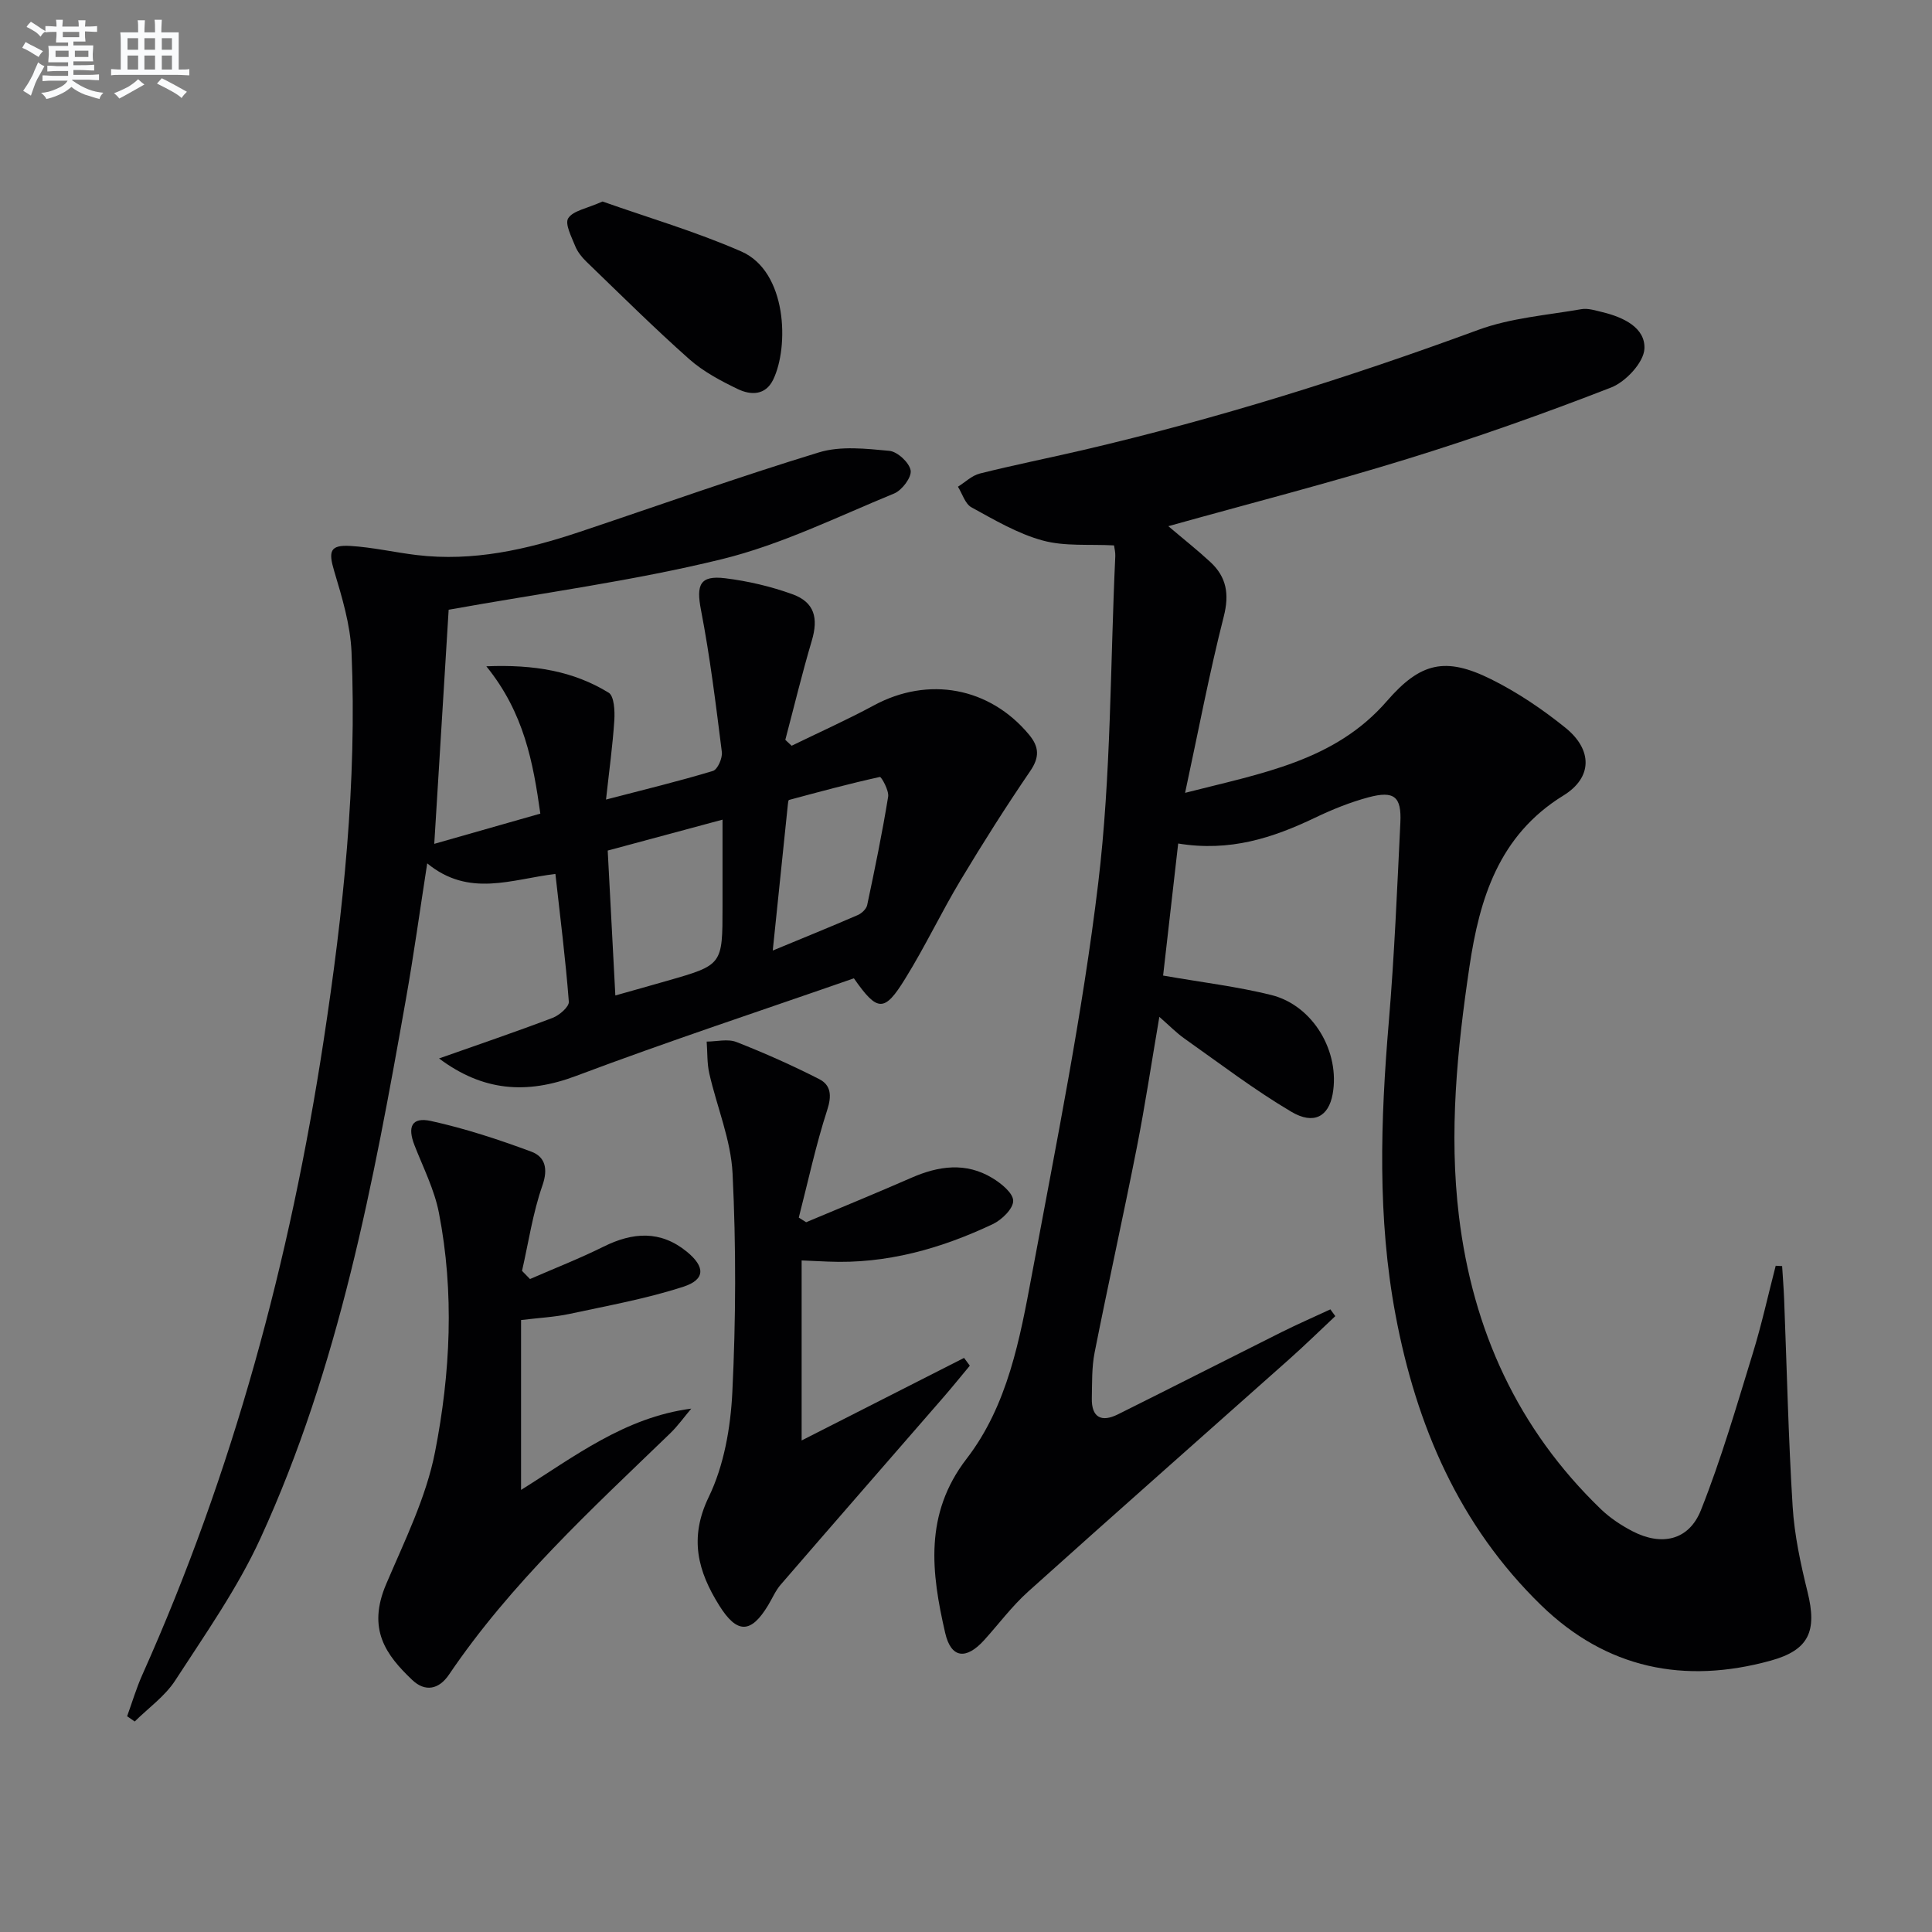 <svg enable-background="new 0 0 400 400" viewBox="0 0 400 400" xmlns="http://www.w3.org/2000/svg"><rect x="0" y="0" width="400" height="400" fill="#808080" stroke="none"/><g fill="#010103"><path d="m243.93 174.64c-1.11 9.71-2.13 18.68-3.12 27.34 8.12 1.42 15.38 2.28 22.41 4.03 8.67 2.16 14.3 11.8 12.68 20.57-.84 4.55-3.87 6.36-8.54 3.6-7.68-4.54-14.82-10-22.12-15.15-1.71-1.21-3.19-2.74-5.21-4.5-1.63 9.53-2.95 18.35-4.67 27.08-2.79 14.16-5.93 28.26-8.73 42.41-.61 3.07-.51 6.29-.58 9.45-.09 4.01 1.99 5.06 5.4 3.36 11.31-5.63 22.57-11.37 33.87-17.02 3.33-1.66 6.75-3.15 10.12-4.72.34.47.68.93 1.02 1.4-3.18 2.98-6.29 6.03-9.54 8.92-18.03 16.05-36.14 32.01-54.09 48.15-3.32 2.99-6.03 6.65-9.05 9.99-3.76 4.16-6.88 3.8-8.09-1.47-2.87-12.46-4.4-24.6 4.44-36.07 8.51-11.05 11.03-24.8 13.52-38.16 5-26.92 10.46-53.82 13.72-80.97 2.69-22.4 2.48-45.14 3.54-67.73.04-.8-.18-1.62-.26-2.23-5.11-.28-10.2.24-14.79-1.02-5.16-1.41-9.98-4.26-14.74-6.87-1.31-.72-1.88-2.81-2.79-4.26 1.5-.94 2.9-2.32 4.53-2.73 7.07-1.77 14.22-3.2 21.32-4.85 27.84-6.49 55.04-15.02 81.87-24.89 6.74-2.48 14.2-3.04 21.36-4.29 1.38-.24 2.94.28 4.37.62 4.27 1.03 8.89 3.18 8.68 7.57-.14 2.85-3.87 6.85-6.9 8.03-13.9 5.41-27.99 10.4-42.25 14.8-16.14 4.99-32.52 9.19-49.42 13.91 3.13 2.66 6.02 4.94 8.71 7.43 3.35 3.11 3.95 6.64 2.76 11.3-2.98 11.69-5.22 23.57-8 36.48 15.93-4.08 31.01-6.57 41.8-19.02 6.93-7.99 12.1-9.2 21.56-4.5 5.46 2.71 10.63 6.21 15.38 10.04 5.64 4.55 5.64 10.31-.41 14.03-13.39 8.24-17.37 21.37-19.46 35.46-2.54 17.11-4.27 34.32-2.17 51.65 2.86 23.57 12.17 44.04 29.38 60.64 1.89 1.82 4.18 3.34 6.52 4.56 6.03 3.14 11.69 1.94 14.19-4.33 4.21-10.57 7.38-21.56 10.74-32.46 1.84-5.97 3.18-12.1 4.75-18.16.44.02.89.04 1.33.07.14 2.32.33 4.63.42 6.95.56 14.29.87 28.6 1.76 42.87.37 5.92 1.65 11.84 3.08 17.63 2.01 8.12.34 12.05-7.67 14.25-17.87 4.91-33.98 1.64-47.48-11.48-16.98-16.51-25.86-37.24-30.15-60.11-3.77-20.09-3.11-40.32-1.4-60.59 1.16-13.75 1.73-27.56 2.4-41.35.26-5.38-1.28-6.64-6.58-5.23-3.82 1.02-7.56 2.54-11.13 4.25-8.67 4.14-17.55 7.08-28.29 5.32z"/><path d="m176.79 202.55c-19.07 6.65-38.45 13.03-57.52 20.21-10.29 3.87-19.31 3.16-28.37-3.62 8.15-2.88 15.88-5.5 23.51-8.4 1.4-.53 3.44-2.3 3.36-3.35-.67-8.71-1.77-17.39-2.78-26.45-9.09 1.09-17.87 4.93-26.54-2.19-1.55 9.98-2.8 19.05-4.4 28.06-6.74 38.1-13.85 76.17-30.1 111.63-4.74 10.35-11.43 19.85-17.66 29.46-2.12 3.28-5.56 5.71-8.4 8.52-.52-.36-1.04-.73-1.57-1.09 1.04-2.87 1.91-5.82 3.15-8.59 18.79-41.97 30.61-85.91 37.53-131.28 4.07-26.68 6.93-53.44 5.78-80.45-.24-5.65-1.96-11.33-3.6-16.81-1.2-4.03-.89-5.42 3.33-5.17 4.62.27 9.19 1.34 13.79 1.89 11.64 1.39 22.76-1.13 33.69-4.79 16.51-5.52 32.92-11.39 49.57-16.47 4.49-1.37 9.73-.77 14.56-.32 1.69.16 4.15 2.44 4.42 4.06.24 1.4-1.78 4.09-3.39 4.76-11.79 4.84-23.41 10.6-35.69 13.61-18.3 4.49-37.09 6.97-56.57 10.47-.93 15.04-1.94 31.55-2.98 48.47 7.48-2.13 14.47-4.12 21.96-6.26-1.49-10.57-3.35-20.85-11.18-30.5 9.92-.4 18.02.99 25.32 5.46 1.15.7 1.3 3.77 1.18 5.7-.34 5.24-1.07 10.46-1.72 16.43 8.1-2.11 15.18-3.82 22.14-5.93.96-.29 2-2.66 1.84-3.92-1.24-9.83-2.44-19.68-4.32-29.4-1-5.2-.26-7.21 5-6.57 4.72.58 9.47 1.69 13.94 3.31 4.57 1.65 5.4 4.94 4 9.63-2.01 6.78-3.67 13.67-5.48 20.52.44.41.87.81 1.31 1.22 5.68-2.77 11.45-5.35 17.01-8.35 11.29-6.1 23.96-3.78 32.14 6.05 2.11 2.54 2.21 4.67.24 7.55-5.03 7.37-9.82 14.93-14.41 22.58-4.02 6.7-7.37 13.8-11.49 20.43-4.29 6.97-5.73 6.87-10.6-.11zm-50.97-26.45c.53 10.03 1.04 19.75 1.58 30 3.85-1.09 7.32-2.05 10.78-3.05 11.41-3.27 11.41-3.28 11.41-15.27 0-5.85 0-11.71 0-18.08-8.49 2.29-15.95 4.29-23.77 6.4zm34.17 20.7c6.33-2.62 12-4.92 17.61-7.35.81-.35 1.77-1.26 1.94-2.06 1.58-7.46 3.12-14.92 4.34-22.44.21-1.3-1.42-4.16-1.71-4.09-6.31 1.38-12.56 3.08-18.81 4.76-.15.04-.21.6-.24.93-1.03 9.84-2.04 19.69-3.13 30.25z"/><path d="m109.73 264.81c5.09-2.22 10.27-4.24 15.24-6.71 6.05-3 11.76-3.41 17.23 1.05 3.81 3.11 3.87 5.76-.71 7.25-7.66 2.49-15.68 3.93-23.58 5.63-3.03.65-6.17.8-10.03 1.27v35.17c10.94-6.82 21.42-15.02 35.24-16.83-1.46 1.72-2.78 3.59-4.4 5.15-16.27 15.71-32.97 31.02-45.76 49.92-2.09 3.09-4.94 3.65-7.61 1.11-5.45-5.18-9.38-10.5-5.4-19.84 3.81-8.96 8.28-17.94 10.12-27.37 3.19-16.3 4.02-33.01.8-49.52-.93-4.79-3.24-9.33-5.04-13.94-1.53-3.89-.57-5.93 3.4-5.06 7.06 1.55 13.99 3.83 20.78 6.35 2.82 1.05 3.52 3.49 2.29 7.01-1.99 5.68-2.87 11.76-4.22 17.67.54.57 1.1 1.13 1.65 1.69z"/><path d="m166.9 253.05c7.28-3.06 14.59-6.05 21.83-9.22 5.63-2.46 11.25-3.24 16.71.06 1.84 1.11 4.32 3.11 4.33 4.73.01 1.63-2.36 3.94-4.22 4.82-10.77 5.09-22.05 8.28-34.12 7.76-1.49-.06-2.98-.13-5.46-.24v37.27c11.21-5.7 22.42-11.39 33.63-17.09.4.54.79 1.08 1.19 1.61-1.83 2.19-3.62 4.42-5.49 6.57-11.22 12.92-22.48 25.81-33.67 38.77-1.07 1.24-1.73 2.83-2.59 4.25-3.55 5.89-6.42 5.99-10.13.06-4.42-7.07-6.3-13.93-2.17-22.47 3.15-6.51 4.52-14.33 4.88-21.65.74-15.08.79-30.25.05-45.33-.34-6.96-3.25-13.78-4.82-20.71-.48-2.13-.37-4.39-.54-6.59 2.07-.01 4.37-.61 6.16.09 5.83 2.28 11.57 4.84 17.14 7.68 2.42 1.24 2.63 3.4 1.66 6.38-2.37 7.3-3.97 14.84-5.89 22.29.52.32 1.02.64 1.52.96z"/><path d="m124.75 41.72c9.26 3.28 19.25 6.2 28.72 10.34 9.53 4.17 9.91 19.75 6.61 26.54-1.6 3.3-4.65 3.23-7.29 1.97-3.56-1.71-7.19-3.64-10.11-6.23-7.31-6.49-14.26-13.4-21.3-20.19-.94-.91-1.82-2.03-2.3-3.22-.75-1.9-2.18-4.6-1.43-5.75 1.01-1.57 3.79-1.98 7.1-3.46z"/></g><path d="m6.8 9.5c.6.3 1.3.7 2.1 1.1-.4.4-.7.8-.9 1.2-.7-.4-1.3-.8-1.8-1.1s-1.1-.6-1.6-.8c.2-.4.5-.8.7-1.2.4.2.8.5 1.5.8zm.9 6.9c-.3.6-.5 1.1-.7 1.7s-.4 1.1-.6 1.7c-.6-.4-1.1-.7-1.6-1 .7-1 1.2-1.8 1.5-2.4.3-.5.6-1.1.8-1.7.3-.6.5-1.2.8-1.8.3.3.8.6 1.3.8-.7 1.3-1.2 2.2-1.5 2.7zm.1-11c.4.3 1 .7 1.7 1.1-.5.2-.8.6-1.1 1.1-.5-.6-1-1-1.4-1.2s-.9-.6-1.5-.8c.2-.4.5-.7.9-1.1.5.3.9.6 1.4.9zm10.5 13.1c1 .4 2 .6 3.1.7-.4.4-.7.8-.8 1.3-.9-.2-1.9-.6-3-.9-1-.4-2-.9-2.8-1.6-.5.4-1.1.9-1.9 1.3s-1.9.9-3.3 1.2c-.1-.3-.5-.8-1.1-1.3 1 0 2.1-.3 3.2-.8 1.2-.5 1.9-1 2.3-1.7h-3.2c-.4 0-1 0-2 .1v-1.2c1 0 1.7.1 2 .1h3.3v-1h-2.3c-.2 0-.9 0-2 .1v-1.2c1.2 0 1.9.1 2 .1h2.3v-.8h-4.1c0-.7.1-1.2.1-1.6 0-.5 0-1.1-.1-1.8h4.1v-.7h-2.5c0-.6.1-1.1.1-1.6v-.6h-.5c-.4 0-1 0-1.8.1v-1.3c1.2 0 1.9.1 2.1.1h.2c0-.3 0-.8-.1-1.4h1.4c0 .6-.1 1-.1 1.4h3.4c0-.4 0-.8-.1-1.3h1.5c0 .4-.1.9-.1 1.3.7 0 1.5 0 2.5-.1v1.2c-1 0-1.8-.1-2.5-.1v.6c0 .3 0 .8.1 1.5h-2.5v.8h4.1c0 .8-.1 1.3-.1 1.8s0 1 .1 1.5h-4.1v.8h1.4c.8 0 1.8 0 2.9-.1v1.2c-1 0-1.9-.1-2.8-.1h-1.5v1h3.2c.3 0 1 0 2.1-.1v1.2c-1.1 0-1.8-.1-2.1-.1h-3.4l-.1.1c1.4 1 2.4 1.5 3.4 1.9zm-4.1-6.7v-1.3h-2.7v1.3zm2.2-4.1v-1.1h-3.4v1.1zm1.9 4.1v-1.3h-2.8v1.3z" fill="#fafbfc"/><path d="m37 6.7v2.3 5.4c1 0 1.8 0 2.2-.1v1.3c-.6 0-1.5-.1-2.5-.1h-11.9c-.7 0-1.3 0-1.8.1v-1.3c.5 0 1.1.1 2 .1v-5.2c0-1 0-1.8-.1-2.5h3.7c0-1.3 0-2.1-.1-2.5h1.5c0 .4-.1 1.3-.1 2.5h2.2c0-1.2 0-2.1-.1-2.6h1.5c0 .4-.1 1.3-.1 2.6zm-12.3 13.7c-.3-.4-.7-.8-1.1-1.1 1.1-.4 2.1-.9 2.9-1.3.8-.5 1.5-1 2.1-1.6.4.4.9.8 1.3 1.1-2.5 1.4-4.2 2.4-5.2 2.9zm3.9-10.1v-2.4h-2.2v2.4zm0 4.1v-2.9h-2.2v2.9zm3.5-4.1v-2.4h-2.2v2.4zm0 4.1v-2.9h-2.2v2.9zm.4 2.9 1-1.1c.6.3 1.4.7 2.5 1.3s2 1.1 2.7 1.5c-.4.4-.8.8-1.1 1.3-.8-.8-2.5-1.7-5.1-3zm3.1-7v-2.4h-2.1v2.4zm0 4.1v-2.9h-2.1v2.9z" fill="#fafbfc"/></svg>